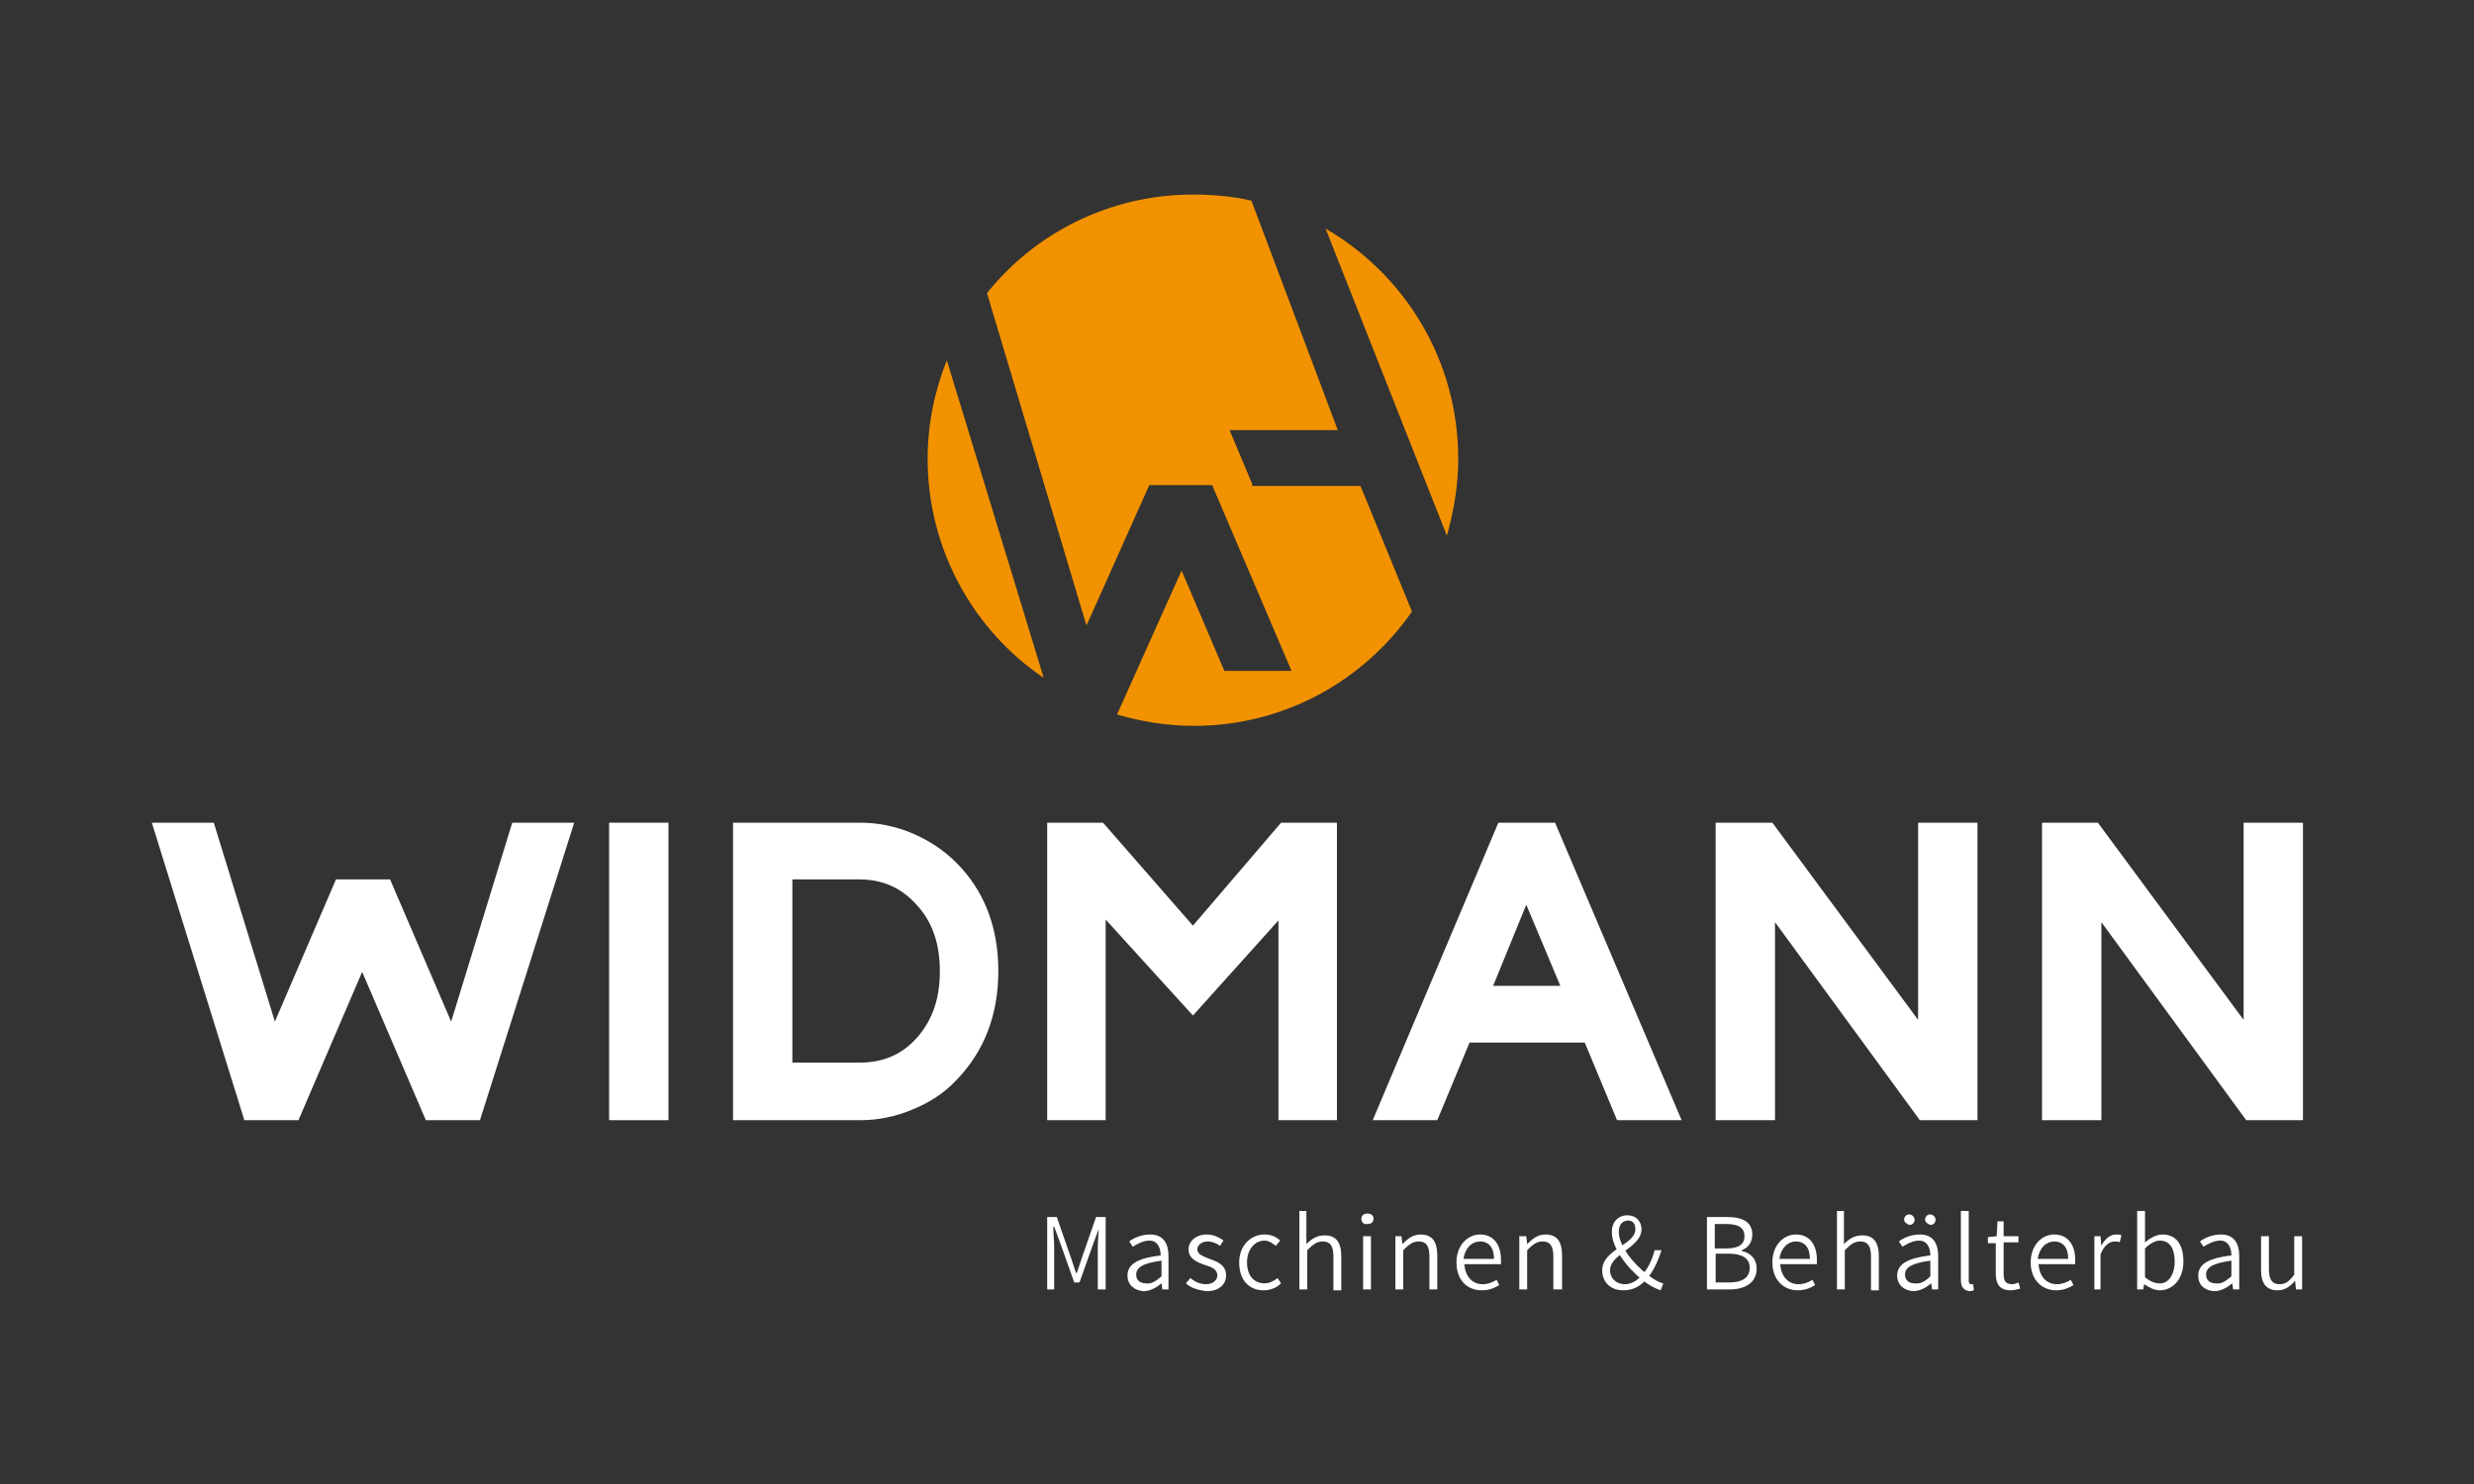 <?xml version="1.0" encoding="utf-8"?>
<!-- Generator: Adobe Illustrator 27.6.1, SVG Export Plug-In . SVG Version: 6.00 Build 0)  -->
<svg version="1.1" id="Ebene_1" xmlns="http://www.w3.org/2000/svg" xmlns:xlink="http://www.w3.org/1999/xlink" x="0px" y="0px"
	 viewBox="0 0 283.5 170.1" style="enable-background:new 0 0 283.5 170.1;" xml:space="preserve">
<rect x="0" y="0" width="283.5" height="170.1" fill="#333333" stroke="none"/>
<style type="text/css">
	.st0{fill:#FFFFFF;}
	.st1{fill:#F39200;}
</style>
<g>
	<g>
		<g>
			<path class="st0" d="M17.4,94.3h7.1l7,22.8l7-16.3h6.2l7,16.3l7-22.8h7.1L55,128.4h-6.2l-7.3-17l-7.3,17H28L17.4,94.3z"/>
			<path class="st0" d="M69.8,94.3h6.8v34.1h-6.8V94.3z"/>
			<path class="st0" d="M84,94.3h14.6c2,0,4,0.4,5.9,1.2c1.9,0.8,3.6,1.9,5.1,3.4c3.2,3.2,4.8,7.4,4.8,12.4c0,5-1.6,9.2-4.8,12.5
				c-1.4,1.5-3.1,2.6-5.1,3.4c-1.9,0.8-3.9,1.2-5.9,1.2H84V94.3z M98.5,121.8c2.8,0,5-1,6.7-3c1.7-2,2.5-4.4,2.5-7.5
				c0-3-0.8-5.5-2.5-7.4c-1.7-2-3.9-3.1-6.7-3.1h-7.7v21H98.5z"/>
			<path class="st0" d="M120,94.3h6.4l10.3,11.8l10.1-11.8h6.4v34.1h-6.7v-22.9l-9.8,10.9l-10-11v23H120V94.3z"/>
			<path class="st0" d="M171.7,94.3h6.5l14.5,34.1h-7.4l-3.7-8.9h-13.2l-3.7,8.9h-7.4L171.7,94.3z M178.8,113l-3.9-9.3l-3.8,9.3
				H178.8z"/>
			<path class="st0" d="M196.6,94.3h6.5l16.7,22.6V94.3h6.8v34.1H220l-16.6-22.7v22.7h-6.8V94.3z"/>
			<path class="st0" d="M233.9,94.3h6.5l16.7,22.6V94.3h6.8v34.1h-6.5l-16.6-22.7v22.7h-6.8V94.3z"/>
		</g>
	</g>
	<g>
		<path class="st1" d="M143.5,55.5l-2.6-6.2h12.4l-9.9-26.3c-2.1-0.5-4.4-0.7-6.7-0.7c-9.5,0-18.1,4.4-23.6,11.3l11.4,38.1l7.2-16.1
			h7.2l9.1,21.3h-7.7l-4.9-11.5l-7.4,16.5c2.8,0.8,5.7,1.3,8.8,1.3c10.4,0,19.5-5.2,25-13.1l-5.9-14.4H143.5z"/>
		<path class="st1" d="M151.9,26.2l13.9,35.2c0.8-2.8,1.3-5.8,1.3-8.8C167.1,41.3,161,31.5,151.9,26.2z"/>
		<path class="st1" d="M106.3,52.6c0,10.4,5.3,19.7,13.3,25.1l-11.1-36.4C107.1,44.8,106.3,48.6,106.3,52.6z"/>
	</g>
	<g>
		<g>
			<g>
				<path class="st0" d="M120,139.5h1.1l1.6,4.6c0.2,0.6,0.4,1.2,0.6,1.8h0.1c0.2-0.6,0.4-1.2,0.6-1.8l1.6-4.6h1.1v8.3h-0.9V143
					c0-0.7,0.1-1.7,0.1-2.4H126l-0.7,1.9l-1.6,4.5h-0.6l-1.6-4.5l-0.7-1.9h-0.1c0,0.7,0.1,1.7,0.1,2.4v4.8H120V139.5z"/>
				<path class="st0" d="M129.2,146.2c0-1.3,1.2-2,3.8-2.3c0-0.8-0.3-1.7-1.3-1.7c-0.7,0-1.4,0.4-1.9,0.7l-0.4-0.6
					c0.5-0.4,1.4-0.8,2.4-0.8c1.5,0,2.1,1,2.1,2.5v3.8h-0.7l-0.1-0.7h0c-0.6,0.5-1.3,0.9-2.1,0.9C130,147.9,129.2,147.3,129.2,146.2
					z M133.1,146.3v-1.8c-2.2,0.3-2.9,0.8-2.9,1.6c0,0.7,0.5,1,1.1,1C131.9,147.2,132.4,146.9,133.1,146.3z"/>
				<path class="st0" d="M135.9,147.1l0.5-0.6c0.5,0.4,1.1,0.7,1.8,0.7c0.8,0,1.3-0.5,1.3-1c0-0.7-0.7-1-1.4-1.2
					c-0.9-0.3-1.9-0.7-1.9-1.8c0-0.9,0.8-1.7,2.1-1.7c0.7,0,1.4,0.3,1.9,0.7l-0.4,0.6c-0.4-0.3-0.9-0.5-1.4-0.5
					c-0.8,0-1.2,0.5-1.2,0.9c0,0.6,0.7,0.8,1.4,1.1c0.9,0.3,1.9,0.7,1.9,1.9c0,1-0.8,1.8-2.2,1.8
					C137.3,147.9,136.4,147.6,135.9,147.1z"/>
				<path class="st0" d="M142,144.7c0-2,1.4-3.2,2.9-3.2c0.8,0,1.4,0.3,1.8,0.7l-0.5,0.6c-0.4-0.3-0.8-0.6-1.3-0.6c-1.1,0-2,1-2,2.5
					c0,1.5,0.8,2.4,2,2.4c0.6,0,1.1-0.3,1.5-0.6l0.4,0.6c-0.5,0.5-1.2,0.8-2,0.8C143.2,147.9,142,146.8,142,144.7z"/>
				<path class="st0" d="M148.8,138.8h0.9v2.5l0,1.3c0.6-0.6,1.2-1,2.1-1c1.3,0,1.9,0.8,1.9,2.4v3.9h-0.9V144c0-1.2-0.4-1.7-1.2-1.7
					c-0.7,0-1.1,0.3-1.8,1v4.5h-0.9V138.8z"/>
				<path class="st0" d="M156,139.7c0-0.4,0.3-0.6,0.7-0.6c0.4,0,0.7,0.2,0.7,0.6c0,0.4-0.3,0.6-0.7,0.6
					C156.3,140.4,156,140.1,156,139.7z M156.2,141.7h0.9v6.1h-0.9V141.7z"/>
				<path class="st0" d="M159.9,141.7h0.7l0.1,0.9h0c0.6-0.6,1.2-1.1,2.1-1.1c1.3,0,1.9,0.8,1.9,2.4v3.9h-0.9V144
					c0-1.2-0.4-1.7-1.2-1.7c-0.7,0-1.1,0.3-1.8,1v4.5h-0.9V141.7z"/>
				<path class="st0" d="M166.9,144.7c0-2,1.3-3.2,2.7-3.2c1.5,0,2.4,1.1,2.4,2.9c0,0.2,0,0.4,0,0.5h-4.2c0.1,1.4,0.9,2.3,2.1,2.3
					c0.6,0,1.1-0.2,1.6-0.5l0.3,0.6c-0.5,0.3-1.1,0.6-2,0.6C168.1,147.9,166.9,146.7,166.9,144.7z M171.2,144.3c0-1.3-0.6-2-1.6-2
					c-0.9,0-1.7,0.7-1.9,2H171.2z"/>
				<path class="st0" d="M174.2,141.7h0.7l0.1,0.9h0c0.6-0.6,1.2-1.1,2.1-1.1c1.3,0,1.9,0.8,1.9,2.4v3.9H178V144
					c0-1.2-0.4-1.7-1.2-1.7c-0.7,0-1.1,0.3-1.8,1v4.5h-0.9V141.7z"/>
				<path class="st0" d="M183.6,145.6c0-2.4,3.8-2.9,3.8-4.7c0-0.5-0.2-1-0.8-1c-0.7,0-1.1,0.5-1.1,1.3c0,1.6,1.7,3.7,3.3,4.9
					c0.6,0.5,1.3,0.9,1.8,1l-0.3,0.8c-0.6-0.2-1.4-0.6-2.1-1.2c-1.8-1.4-3.5-3.7-3.5-5.5c0-1.1,0.7-1.9,1.8-1.9c1,0,1.6,0.7,1.6,1.6
					c0,2.1-3.6,2.8-3.6,4.7c0,1,0.8,1.6,1.7,1.6c0.7,0,1.4-0.4,1.9-1c0.7-0.7,1.2-1.7,1.5-2.9h0.8c-0.4,1.2-0.9,2.4-1.7,3.3
					c-0.7,0.8-1.5,1.3-2.7,1.3C184.6,147.9,183.6,147,183.6,145.6z"/>
				<path class="st0" d="M195.6,139.5h2.4c1.7,0,2.8,0.6,2.8,2c0,0.8-0.4,1.5-1.2,1.8v0.1c1,0.2,1.7,0.9,1.7,2
					c0,1.6-1.3,2.4-3.1,2.4h-2.6V139.5z M197.8,143.1c1.5,0,2.1-0.5,2.1-1.4c0-1-0.7-1.4-2.1-1.4h-1.3v2.8H197.8z M198.1,147
					c1.5,0,2.4-0.5,2.4-1.7c0-1.1-0.9-1.6-2.4-1.6h-1.5v3.3H198.1z"/>
				<path class="st0" d="M203.1,144.7c0-2,1.3-3.2,2.7-3.2c1.5,0,2.4,1.1,2.4,2.9c0,0.2,0,0.4,0,0.5H204c0.1,1.4,0.9,2.3,2.1,2.3
					c0.6,0,1.1-0.2,1.6-0.5l0.3,0.6c-0.5,0.3-1.1,0.6-2,0.6C204.4,147.9,203.1,146.7,203.1,144.7z M207.4,144.3c0-1.3-0.6-2-1.6-2
					c-0.9,0-1.7,0.7-1.9,2H207.4z"/>
				<path class="st0" d="M210.4,138.8h0.9v2.5l0,1.3c0.6-0.6,1.2-1,2.1-1c1.3,0,1.9,0.8,1.9,2.4v3.9h-0.9V144c0-1.2-0.4-1.7-1.2-1.7
					c-0.7,0-1.1,0.3-1.8,1v4.5h-0.9V138.8z"/>
				<path class="st0" d="M217.4,146.2c0-1.3,1.2-2,3.8-2.3c0-0.8-0.3-1.7-1.3-1.7c-0.7,0-1.4,0.4-1.9,0.7l-0.4-0.6
					c0.5-0.4,1.4-0.8,2.4-0.8c1.5,0,2.1,1,2.1,2.5v3.8h-0.7l-0.1-0.7h0c-0.6,0.5-1.3,0.9-2.1,0.9
					C218.2,147.9,217.4,147.3,217.4,146.2z M218.2,139.8c0-0.3,0.2-0.6,0.6-0.6c0.3,0,0.6,0.3,0.6,0.6c0,0.3-0.2,0.6-0.6,0.6
					C218.5,140.3,218.2,140.1,218.2,139.8z M221.2,146.3v-1.8c-2.2,0.3-2.9,0.8-2.9,1.6c0,0.7,0.5,1,1.1,1
					C220,147.2,220.6,146.9,221.2,146.3z M220.6,139.8c0-0.3,0.2-0.6,0.6-0.6c0.3,0,0.6,0.3,0.6,0.6c0,0.3-0.2,0.6-0.6,0.6
					C220.9,140.3,220.6,140.1,220.6,139.8z"/>
				<path class="st0" d="M224.7,146.7v-7.9h0.9v8c0,0.3,0.1,0.4,0.3,0.4c0.1,0,0.1,0,0.2,0l0.1,0.7c-0.1,0-0.3,0.1-0.5,0.1
					C225,147.9,224.7,147.5,224.7,146.7z"/>
				<path class="st0" d="M228.7,146v-3.5h-0.9v-0.7l1-0.1l0.1-1.7h0.7v1.7h1.7v0.7h-1.7v3.6c0,0.8,0.2,1.2,1,1.2
					c0.2,0,0.5-0.1,0.7-0.2l0.2,0.7c-0.3,0.1-0.8,0.2-1.1,0.2C229.1,147.9,228.7,147.1,228.7,146z"/>
				<path class="st0" d="M232.7,144.7c0-2,1.3-3.2,2.7-3.2c1.5,0,2.4,1.1,2.4,2.9c0,0.2,0,0.4,0,0.5h-4.2c0.1,1.4,0.9,2.3,2.1,2.3
					c0.6,0,1.1-0.2,1.6-0.5l0.3,0.6c-0.5,0.3-1.1,0.6-2,0.6C234,147.9,232.7,146.7,232.7,144.7z M237,144.3c0-1.3-0.6-2-1.6-2
					c-0.9,0-1.7,0.7-1.9,2H237z"/>
				<path class="st0" d="M240,141.7h0.7l0.1,1.1h0c0.4-0.8,1-1.3,1.7-1.3c0.3,0,0.4,0,0.6,0.1l-0.2,0.8c-0.2-0.1-0.3-0.1-0.6-0.1
					c-0.5,0-1.2,0.4-1.6,1.5v4H240V141.7z"/>
				<path class="st0" d="M245.7,147.2L245.7,147.2l-0.1,0.6h-0.7v-9h0.9v2.5l0,1.1c0.6-0.5,1.3-0.9,2-0.9c1.6,0,2.4,1.2,2.4,3.1
					c0,2.1-1.3,3.3-2.7,3.3C246.9,147.9,246.3,147.6,245.7,147.2z M249.2,144.6c0-1.4-0.5-2.4-1.7-2.4c-0.5,0-1.1,0.3-1.7,0.9v3.3
					c0.6,0.5,1.2,0.7,1.6,0.7C248.4,147.2,249.2,146.2,249.2,144.6z"/>
				<path class="st0" d="M251.9,146.2c0-1.3,1.2-2,3.8-2.3c0-0.8-0.3-1.7-1.3-1.7c-0.7,0-1.4,0.4-1.9,0.7l-0.4-0.6
					c0.5-0.4,1.4-0.8,2.4-0.8c1.5,0,2.1,1,2.1,2.5v3.8h-0.7l-0.1-0.7h0c-0.6,0.5-1.3,0.9-2.1,0.9
					C252.6,147.9,251.9,147.3,251.9,146.2z M255.7,146.3v-1.8c-2.2,0.3-2.9,0.8-2.9,1.6c0,0.7,0.5,1,1.1,1
					C254.5,147.2,255,146.9,255.7,146.3z"/>
				<path class="st0" d="M259.1,145.6v-3.9h0.9v3.8c0,1.2,0.4,1.7,1.2,1.7c0.7,0,1.1-0.3,1.7-1.1v-4.4h0.9v6.1h-0.7l-0.1-1h0
					c-0.6,0.7-1.2,1.1-2,1.1C259.7,147.9,259.1,147.1,259.1,145.6z"/>
			</g>
		</g>
	</g>
</g>
</svg>
